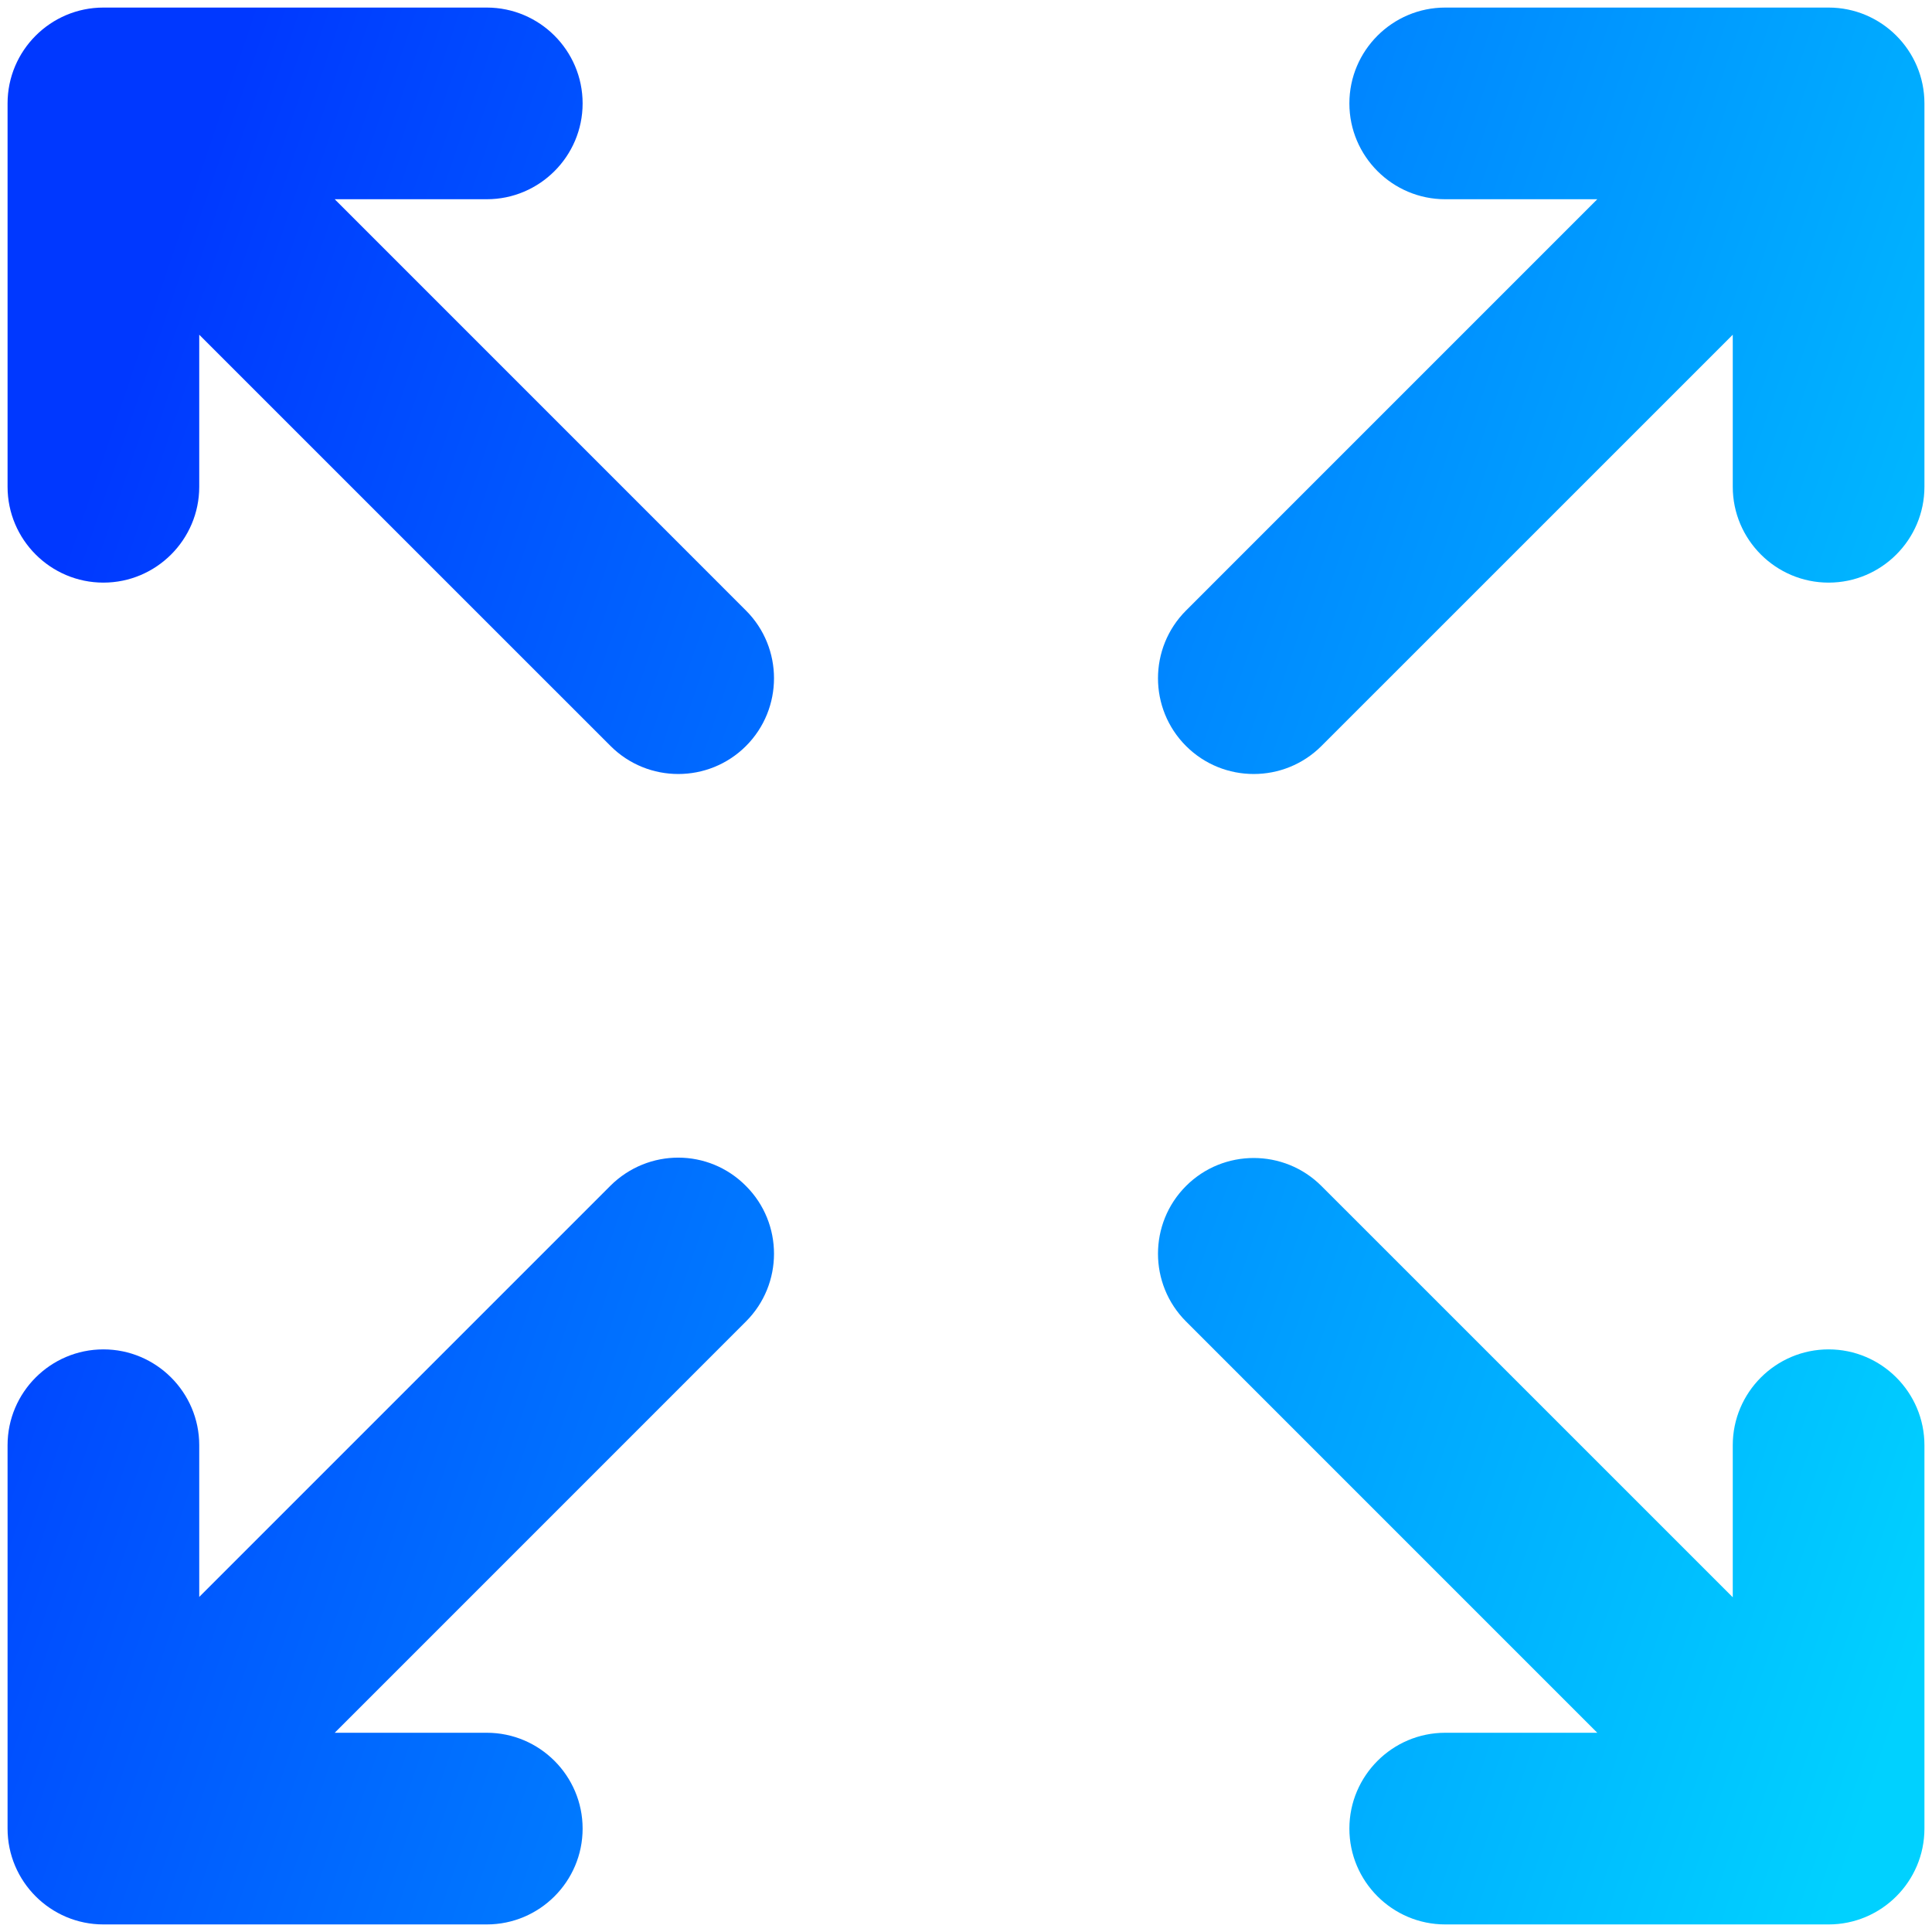 <svg width="48" height="48" viewBox="0 0 48 48" fill="none" xmlns="http://www.w3.org/2000/svg">
<g clip-path="url(#clip0_1685_7443)">
<path d="M45.431 33.525C44.119 33.525 43.05 34.594 43.05 35.906V39.684L32.831 29.466C31.903 28.538 30.394 28.538 29.466 29.466C28.538 30.394 28.538 31.903 29.466 32.831L39.684 43.05H35.906C34.594 43.05 33.525 44.119 33.525 45.431C33.525 46.744 34.594 47.812 35.906 47.812H45.431C46.744 47.812 47.812 46.744 47.812 45.431V35.906C47.812 34.594 46.744 33.525 45.431 33.525ZM15.169 29.456L4.95 39.675V35.906C4.95 34.594 3.881 33.525 2.569 33.525C1.256 33.525 0.188 34.594 0.188 35.906V45.431C0.188 46.744 1.256 47.812 2.569 47.812H12.094C13.406 47.812 14.475 46.744 14.475 45.431C14.475 44.119 13.406 43.05 12.094 43.05H8.316L18.534 32.831C19.462 31.903 19.462 30.394 18.534 29.466C17.606 28.528 16.106 28.528 15.169 29.456ZM45.431 0.188H35.906C34.594 0.188 33.525 1.256 33.525 2.569C33.525 3.881 34.594 4.95 35.906 4.95H39.684L29.466 15.169C28.538 16.097 28.538 17.606 29.466 18.534C30.394 19.462 31.903 19.462 32.831 18.534L43.05 8.316V12.094C43.05 13.406 44.119 14.475 45.431 14.475C46.744 14.475 47.812 13.406 47.812 12.094V2.569C47.812 1.256 46.744 0.188 45.431 0.188ZM8.316 4.95H12.094C13.406 4.95 14.475 3.881 14.475 2.569C14.475 1.256 13.406 0.188 12.094 0.188H2.569C1.256 0.188 0.188 1.256 0.188 2.569V12.094C0.188 13.406 1.256 14.475 2.569 14.475C3.881 14.475 4.95 13.406 4.95 12.094V8.316L15.169 18.534C16.097 19.462 17.606 19.462 18.534 18.534C19.462 17.606 19.462 16.097 18.534 15.169L8.316 4.95Z" fill="url(#paint0_linear_1685_7443)"/>
</g>
<defs>
<linearGradient id="paint0_linear_1685_7443" x1="0.188" y1="17.855" x2="49.894" y2="34.788" gradientUnits="userSpaceOnUse">
<stop stop-color="#0038FF"/>
<stop offset="1" stop-color="#00D1FF"/>
</linearGradient>
<clipPath id="clip0_1685_7443">
<rect width="48" height="48" fill="white"/>
</clipPath>
</defs>
</svg>
